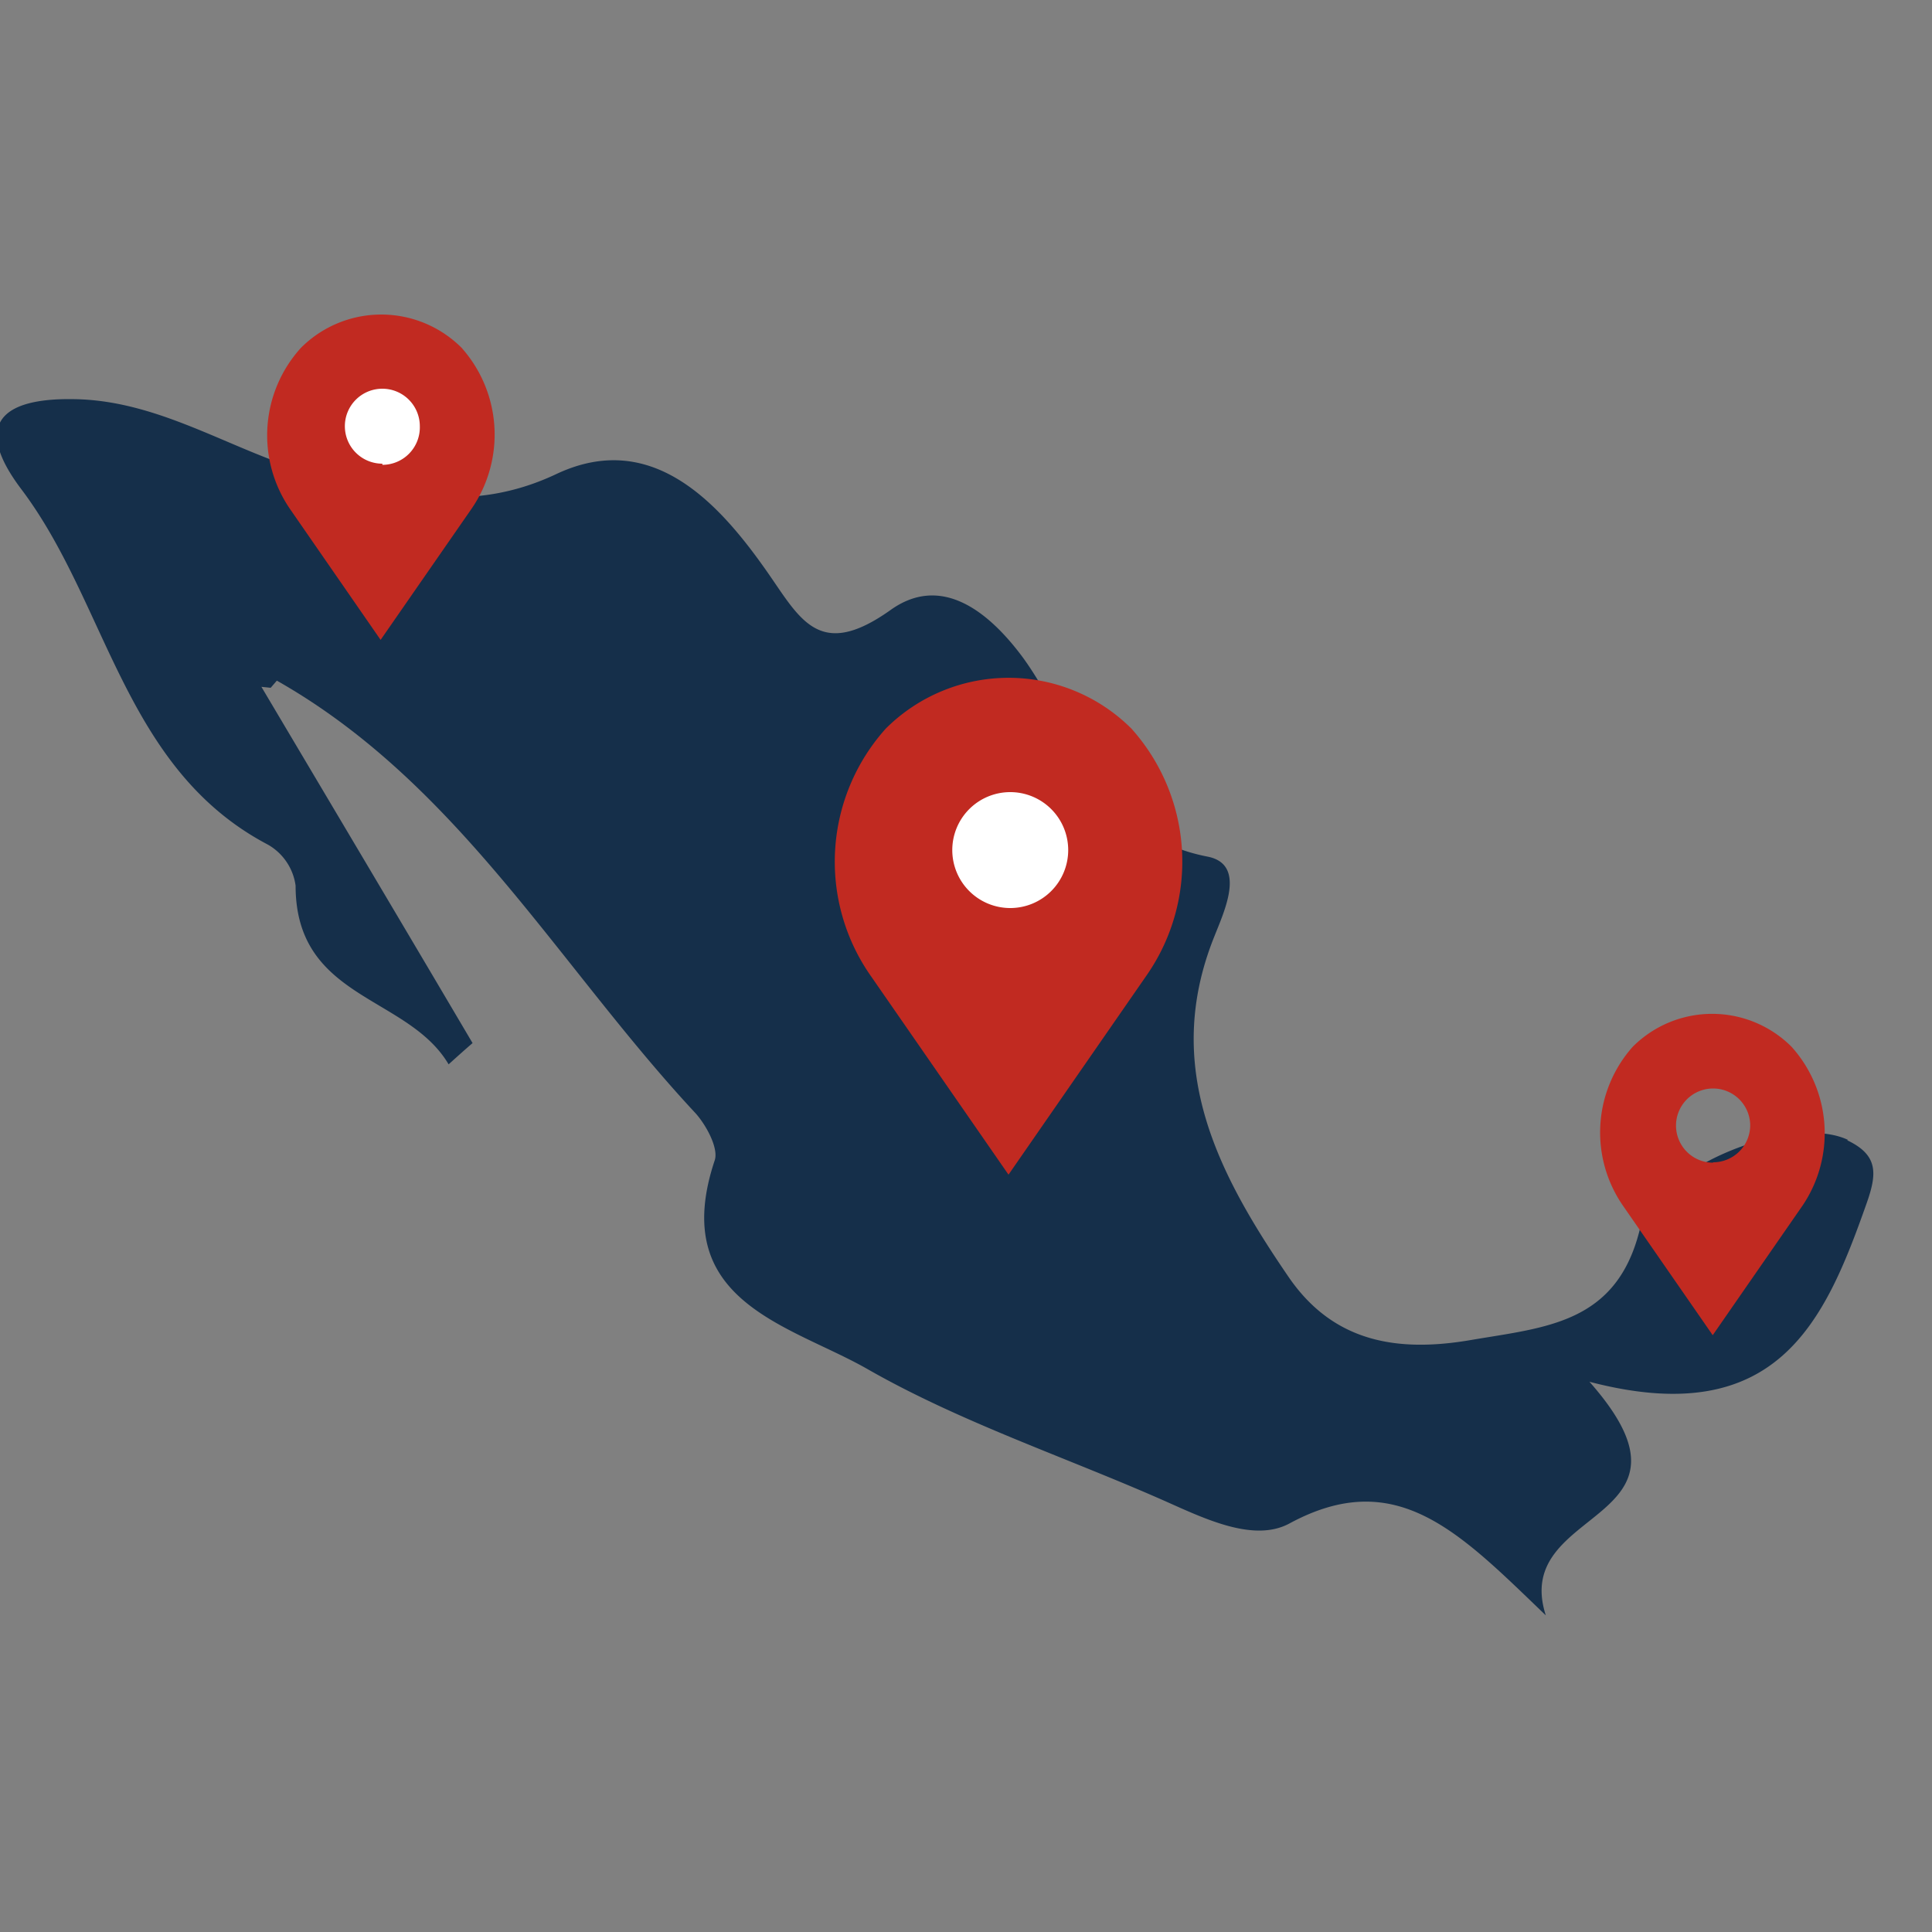 <svg id="Capa_1" data-name="Capa 1" xmlns="http://www.w3.org/2000/svg" xmlns:xlink="http://www.w3.org/1999/xlink" viewBox="0 0 100 100"><rect x="0" y="0" width="100" height="100" fill="#808080" stroke="none"/><defs><style>.cls-1{fill:none;}.cls-2{clip-path:url(#clip-path);}.cls-3{fill:#152f4a;}.cls-4{fill:#c12a21;}.cls-5{fill:#fff;}</style><clipPath id="clip-path"><rect class="cls-1" x="-0.17" y="12.31" width="100.17" height="76.6"/></clipPath></defs><title>Iconos faltntes tecnologias</title><g class="cls-2"><path class="cls-3" d="M95.65,59c-2.9-1.37-9.94,1.39-10.79,4.7-1.22,4.82-4.88,5-8.73,5.66S69,69.45,66.7,66.1c-3.64-5.32-6.57-10.85-3.85-17.62.51-1.3,1.68-3.74-.34-4.14-5.94-1.15-6.82-6.6-9.62-10.38-1.83-2.44-4.24-4.21-6.79-2.39-3.85,2.74-4.75.3-6.61-2.28-2.51-3.52-5.91-7-10.68-4.76-4.35,2.06-8.15,1.07-12.29.07-4.3-1.09-8.06-3.87-12.68-3.94C0,20.59-1.39,22,1.08,25.29c4.51,5.95,5.31,14.5,12.79,18.43a2.89,2.89,0,0,1,1.43,2.12c0,5.91,5.8,5.66,7.92,9.25.41-.37.82-.74,1.24-1.1-3.64-6.17-7.28-12.29-10.93-18.44l.48.05.32-.37C23.73,40.56,28.9,50,36,57.62c.54.6,1.19,1.78,1,2.42-2.47,7.36,3.93,8.54,7.93,10.84,4.84,2.76,10.23,4.54,15.36,6.81,2.09.93,4.62,2.16,6.46,1.16,5.55-3,8.8.48,13.26,4.76-1.84-5.71,8.81-4.68,2.26-12.09,9.71,2.54,12.18-3.1,14.34-9.22.55-1.55.62-2.51-1-3.28Zm0,0"/></g><path class="cls-4" d="M92.73,54.18h0a5.81,5.81,0,0,0-8.22,0h0A6.67,6.67,0,0,0,84,62.4l4.65,6.71,4.65-6.71A6.69,6.69,0,0,0,92.73,54.18Zm-4.06,6a1.92,1.92,0,1,1,1.92-1.92A1.92,1.92,0,0,1,88.67,60.16Z"/><rect class="cls-5" x="47.89" y="39.58" width="8.62" height="8.36"/><path class="cls-4" d="M58.56,37.71h0a9,9,0,0,0-12.71,0h0A10.31,10.31,0,0,0,45,50.41L52.2,60.8l7.2-10.39A10.31,10.31,0,0,0,58.56,37.71ZM52.29,47a3,3,0,1,1,3-3A3,3,0,0,1,52.29,47Z"/><rect class="cls-5" x="16.91" y="19.25" width="5.64" height="5.46"/><path class="cls-4" d="M23.89,18h0a5.88,5.88,0,0,0-8.31,0h0A6.74,6.74,0,0,0,15,26.33l4.7,6.79,4.71-6.79A6.76,6.76,0,0,0,23.89,18Zm-4.1,6a1.94,1.94,0,1,1,1.94-1.94A1.94,1.94,0,0,1,19.79,24.06Z"/></svg>